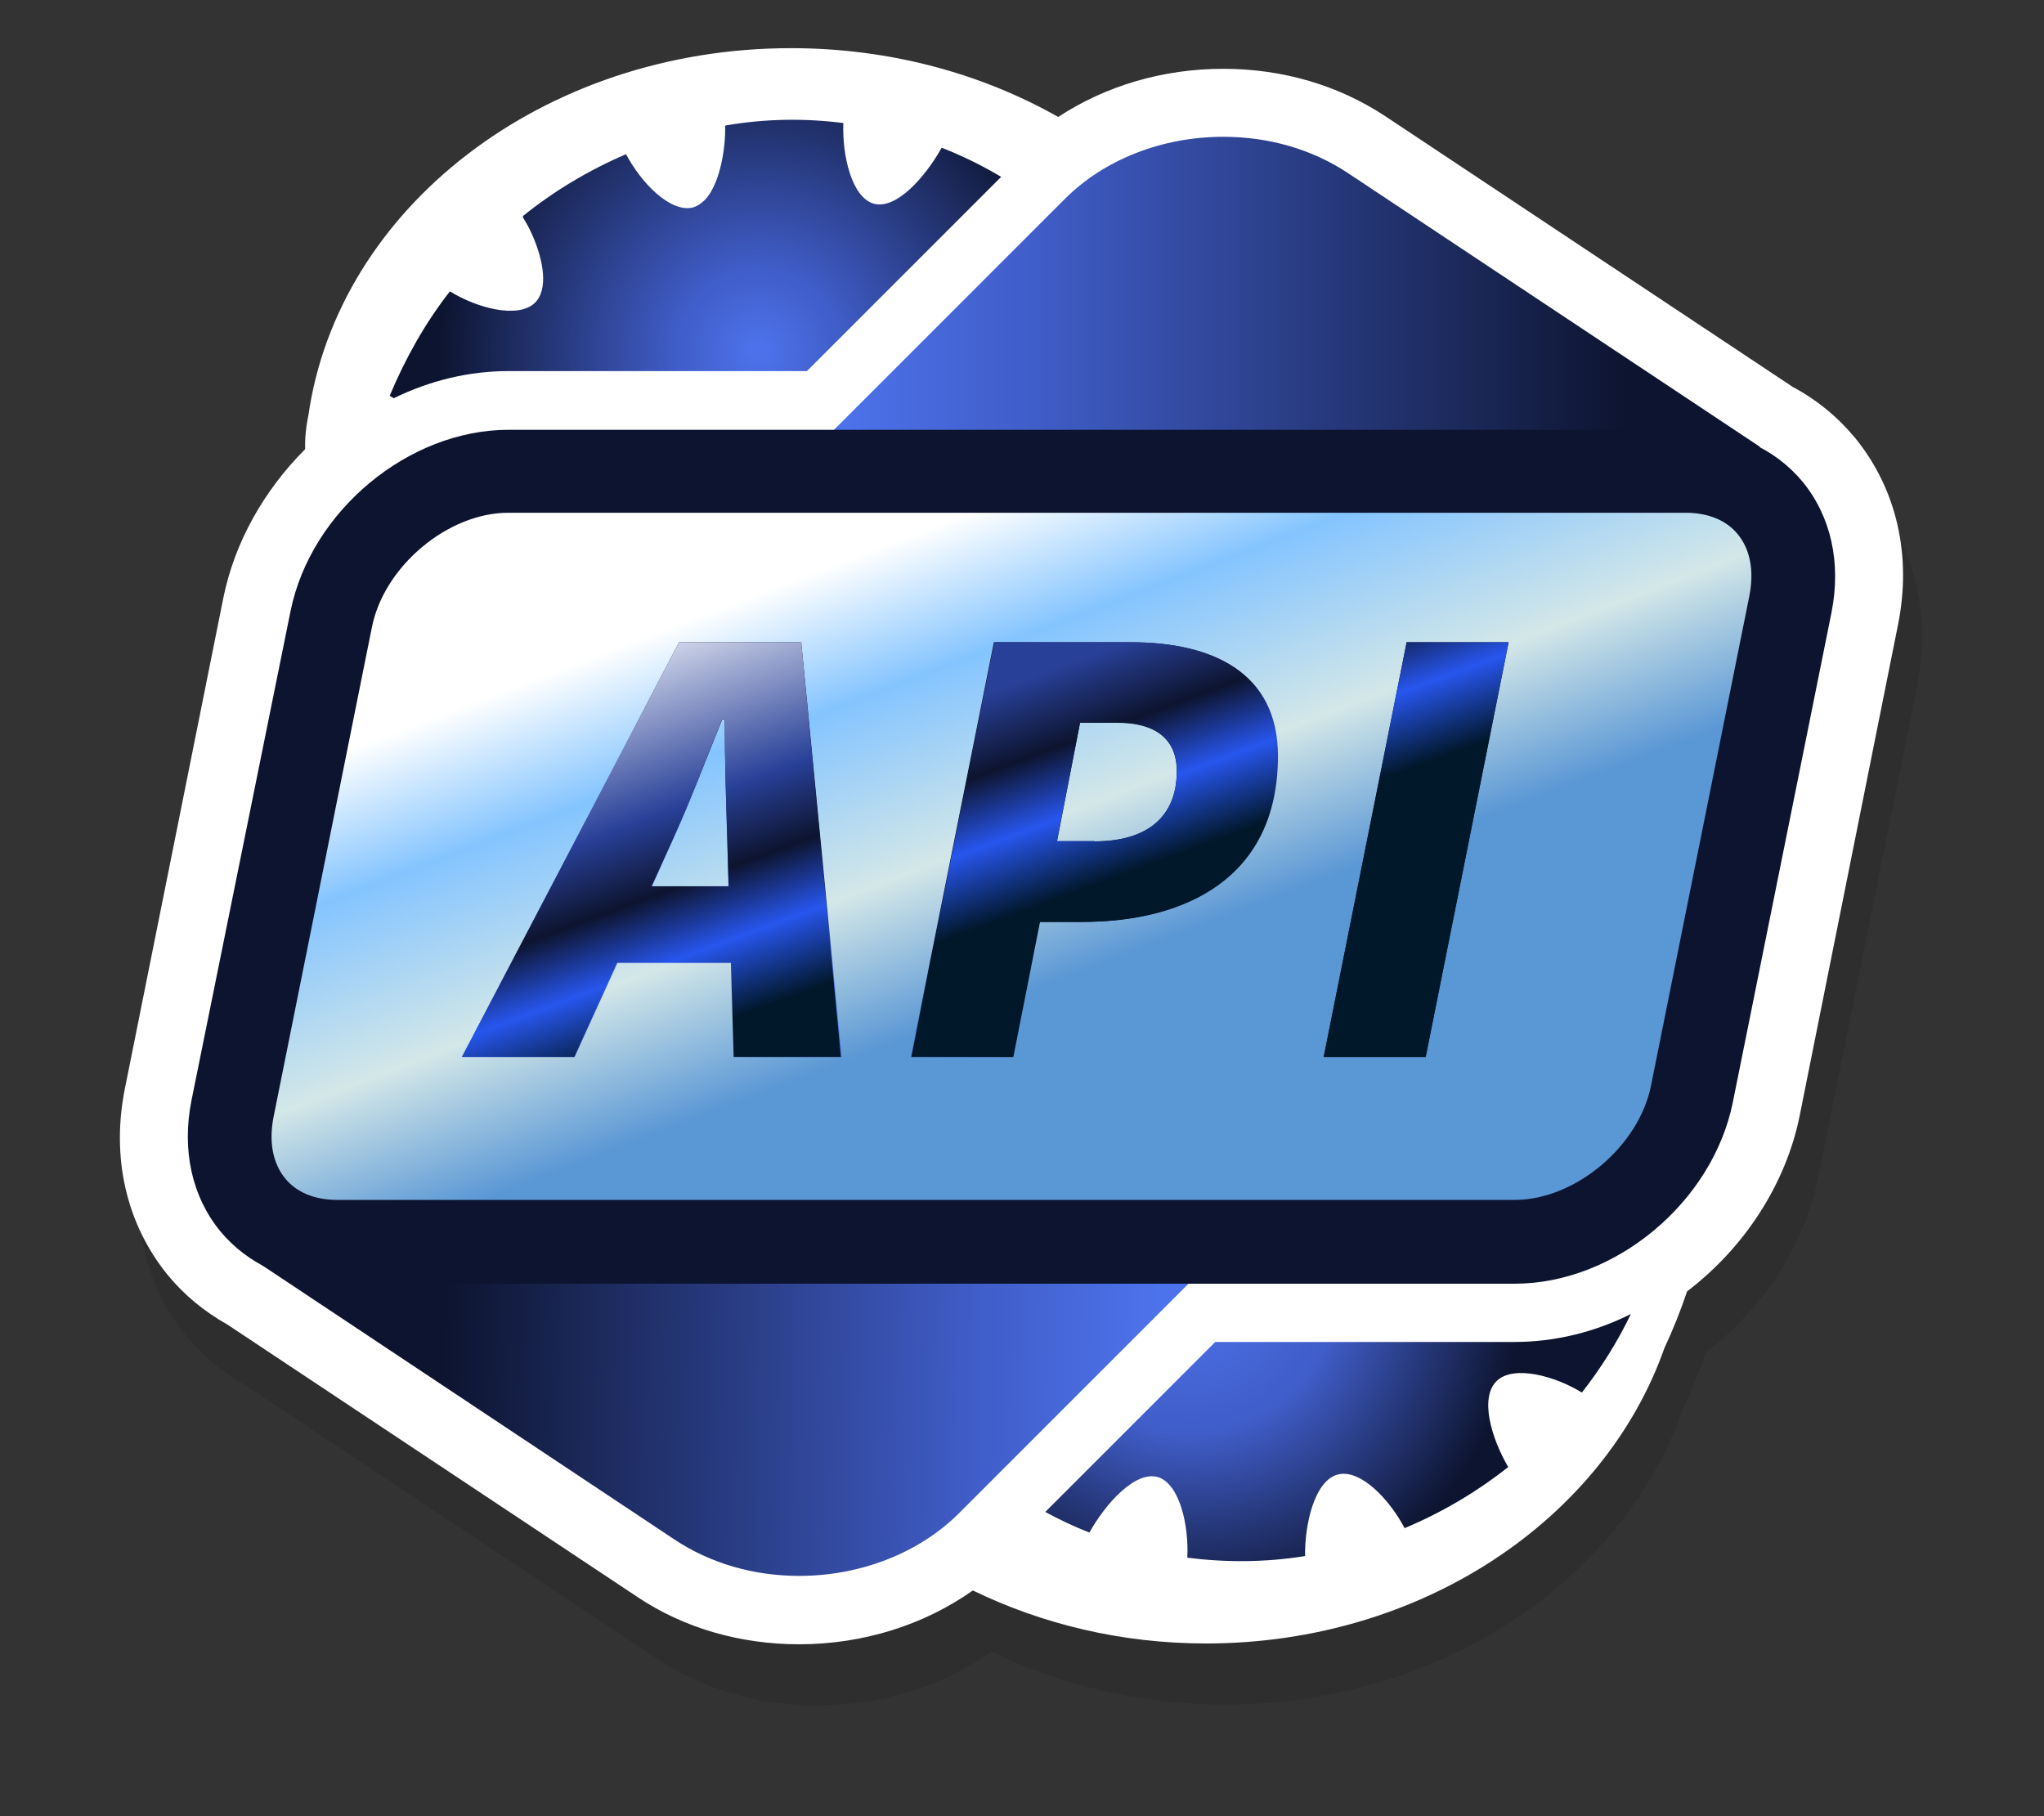 <?xml version="1.0" encoding="utf-8"?>
<!-- Generator: Adobe Illustrator 27.4.1, SVG Export Plug-In . SVG Version: 6.00 Build 0)  -->
<svg version="1.1" id="Layer_1" xmlns="http://www.w3.org/2000/svg" xmlns:xlink="http://www.w3.org/1999/xlink" x="0px" y="0px"
	 viewBox="0 0 505.1 448.8" style="enable-background:new 0 0 505.1 448.8;" xml:space="preserve">
<rect x="0" y="0" width="505.1" height="448.8" fill="#333333" stroke="none"/>
<style type="text/css">
	.st0{opacity:0.1;}
	.st1{fill:#FFFFFF;}
	.st2{fill:url(#SVGID_1_);}
	.st3{fill:url(#SVGID_00000058550357575234365430000000232974122253998265_);}
	.st4{fill:url(#SVGID_00000108301652302755405410000011198477404126453673_);}
	.st5{fill:url(#SVGID_00000054952196035280084280000008697597244429618070_);}
	.st6{fill:url(#SVGID_00000176015083314366895880000015553702900011407757_);}
	.st7{fill:url(#SVGID_00000032625553706193641160000000741329858691809685_);}
	.st8{fill:url(#SVGID_00000106122738049409962110000005153752023779051152_);}
	.st9{fill:url(#SVGID_00000054267720311018033800000012037399426736570802_);}
	.st10{fill:url(#SVGID_00000158023394318820015560000001797857432004461480_);}
	.st11{fill:url(#SVGID_00000175321099148397601890000001075194764035561106_);}
	.st12{fill:url(#SVGID_00000081636237945663515310000000942356851439205306_);}
	.st13{fill:url(#SVGID_00000004511147975082798310000006654476390181137319_);}
	.st14{fill:url(#SVGID_00000078007388123457378110000013641300508018503352_);}
	.st15{fill:url(#SVGID_00000148622984771973578610000018378643494931086267_);}
</style>
<path class="st0" d="M463.2,123.5c-4.3-5.2-9.5-9.5-15.5-12.7L347,43.9c-11.5-7.7-25.4-11.7-40-11.7c-14.9,0-29.1,4.2-40.8,11.9
	c-18.9-10.7-41.6-17-66-17c-61.4,0-112,39.6-119.3,90.8c0,0-0.7,3-0.8,6.6c0,0.6,0,1.2,0,1.7c-10.1,10.1-17.4,22.9-20.2,36.7
	L35.5,283.9c-3.5,17.2,0.3,33.6,10.5,46.2c4.1,5,9.1,9.1,14.8,12.3l101.3,67.3c11.5,7.7,25.4,11.7,40,11.7
	c15.8,0,30.9-4.8,42.9-13.3c17.1,8.3,36.7,13.1,57.6,13.1c53.3,0,98.4-30.7,113.3-73c2.1-4.5,4-9.2,5.6-14
	c14.3-10.9,24.4-26.6,27.8-43.3l24.4-121.1C477.2,152.4,473.4,136,463.2,123.5z M184.2,317.6c0,26.3,11.2,50.3,29.7,68.5
	c-3.7,1-7.6,1.6-11.7,1.6c-8,0-15.4-2.1-21.3-6.1L78.2,313.4l-0.7-0.4c-2.1-1.1-3.8-2.5-5.3-4.3c-4.8-5.9-4.6-13.1-3.6-18.2
	l23.2-115.1c19.4,34.7,60.7,58.7,108.4,58.7c17.9,0,35-3.4,50.2-9.5C211.2,241.5,184.2,276.8,184.2,317.6z M440.6,163l-24.4,121.1
	c-0.2,0.8-0.3,1.5-0.6,2.3c-15.1-41.9-60-72.4-113-72.4c-17.4,0-33.9,3.3-48.7,9.1c39.4-17,66.4-52.1,66.4-92.6
	c0-23.8-9.3-45.7-25-63.2c3.6-1,7.5-1.5,11.5-1.5c8,0,15.4,2.1,21.3,6.1l102.3,68l0.9,0.5c2.2,1.1,4.1,2.6,5.6,4.5l0,0
	C441.9,150.7,441.6,158,440.6,163z"/>
<path class="st1" d="M458.5,108.3c-4.3-5.2-9.5-9.5-15.5-12.7L342.3,28.7C330.8,21.1,317,17,302.3,17c-14.9,0-29.1,4.2-40.8,11.9
	c-18.9-10.7-41.6-17-66-17c-61.4,0-112,39.6-119.3,90.8c0,0-0.7,3-0.8,6.6c0,0.6,0,1.2,0,1.7c-10.1,10.1-17.4,22.9-20.2,36.7
	L30.9,268.8c-3.5,17.2,0.3,33.6,10.5,46.2c4.1,5,9.1,9.1,14.8,12.3l101.3,67.3c11.5,7.7,25.4,11.7,40,11.7
	c15.8,0,30.9-4.8,42.9-13.3c17.1,8.3,36.7,13.1,57.6,13.1c53.3,0,98.4-30.7,113.3-73c2.1-4.5,4-9.2,5.6-14
	c14.3-10.9,24.4-26.6,27.8-43.3L469,154.5C472.5,137.3,468.7,120.9,458.5,108.3z M179.5,302.4c0,26.3,11.2,50.3,29.7,68.5
	c-3.7,1-7.6,1.6-11.7,1.6c-8,0-15.4-2.1-21.3-6.1L73.5,298.2l-0.7-0.4c-2.1-1.1-3.8-2.5-5.3-4.3c-4.8-5.9-4.6-13.1-3.6-18.2
	l23.2-115.1C106.5,195,147.7,219,195.5,219c17.9,0,35-3.4,50.2-9.5C206.5,226.4,179.5,261.7,179.5,302.4z M436,147.9L411.6,269
	c-0.2,0.8-0.3,1.5-0.6,2.3c-15.1-41.9-60-72.4-113-72.4c-17.4,0-33.9,3.3-48.7,9.1c39.4-17,66.4-52.1,66.4-92.6
	c0-23.8-9.3-45.7-25-63.2c3.6-1,7.5-1.5,11.5-1.5c8,0,15.4,2.1,21.3,6.1l102.3,68l0.9,0.5c2.2,1.1,4.1,2.6,5.6,4.5l0,0
	C437.2,135.6,437,142.8,436,147.9z"/>
<linearGradient id="SVGID_1_" gradientUnits="userSpaceOnUse" x1="286.842" y1="352.796" x2="-179.438" y2="345.781">
	<stop  offset="0" style="stop-color:#4D73EC"/>
	<stop  offset="9.956774e-02" style="stop-color:#405DC8"/>
	<stop  offset="0.381" style="stop-color:#0D142F"/>
</linearGradient>
<path class="st2" d="M197.5,389.4c-11.3,0-21.9-3.1-30.7-8.9L64.4,312.4l0.6-0.9c5.5,3,11.7,4.6,18.5,4.6h211.3l-58.1,58.1
	C226.9,383.8,212.6,389.4,197.5,389.4L197.5,389.4z"/>
<linearGradient id="SVGID_00000066494188790686292850000008091323124575989679_" gradientUnits="userSpaceOnUse" x1="204.546" y1="72.651" x2="724.462" y2="72.651">
	<stop  offset="0" style="stop-color:#4D73EC"/>
	<stop  offset="9.956774e-02" style="stop-color:#405DC8"/>
	<stop  offset="0.381" style="stop-color:#0D142F"/>
</linearGradient>
<path style="fill:url(#SVGID_00000066494188790686292850000008091323124575989679_);" d="M434.3,111.4c-5.4-2.8-11.3-4.2-17.8-4.2
	H205.1l58.1-58.1c9.7-9.7,24-15.3,39.1-15.3c11.3,0,21.9,3.1,30.7,8.9l101.9,67.7L434.3,111.4z"/>
<radialGradient id="SVGID_00000166664177634566790130000005751049420007198897_" cx="805.519" cy="19.903" r="114.235" gradientUnits="userSpaceOnUse">
	<stop  offset="0" style="stop-color:#4D73EC"/>
	<stop  offset="9.956774e-02" style="stop-color:#405DC8"/>
	<stop  offset="0.381" style="stop-color:#0D142F"/>
</radialGradient>
<path style="fill:url(#SVGID_00000166664177634566790130000005751049420007198897_);" d="M416.5,126.7c5.7,0,10.2,1.9,13,5.4
	c3,3.7,4,9,2.8,15.1L408,268.2c-3,15.1-18.8,28.3-33.7,28.3H83.4c-5.7,0-10.2-1.9-13-5.4c-3-3.7-4-9-2.8-15.1L91.9,155
	c3-15.1,18.8-28.3,33.7-28.3H416.5 M416.5,106.7H125.6c-24.5,0-48.4,19.9-53.4,44.4L47.9,272.2c-4.9,24.5,11,44.4,35.5,44.4h290.8
	c24.5,0,48.4-19.9,53.4-44.4L452,151.1C456.9,126.6,441,106.7,416.5,106.7L416.5,106.7z"/>
<radialGradient id="SVGID_00000012463436740892614290000018302258382923660714_" cx="540.342" cy="93.797" r="24.162" gradientUnits="userSpaceOnUse">
	<stop  offset="0" style="stop-color:#4D73EC"/>
	<stop  offset="9.956774e-02" style="stop-color:#405DC8"/>
	<stop  offset="0.381" style="stop-color:#0D142F"/>
</radialGradient>
<path style="fill:url(#SVGID_00000012463436740892614290000018302258382923660714_);" d="M83.4,317.1c-11.9,0-22.1-4.6-29-12.9
	c-7-8.6-9.5-20-7.1-32.2L71.8,151c5-24.7,29.1-44.8,53.9-44.8h290.8c11.9,0,22.1,4.6,29,12.9c7,8.6,9.5,20,7.1,32.2l-24.4,121.1
	c-5,24.7-29.1,44.8-53.9,44.8H83.4z"/>
<linearGradient id="SVGID_00000060022380645647977210000008642254231158579849_" gradientUnits="userSpaceOnUse" x1="274.558" y1="276.146" x2="220.307" y2="133.97">
	<stop  offset="0.238" style="stop-color:#5A97D5"/>
	<stop  offset="0.488" style="stop-color:#D3E7E8"/>
	<stop  offset="0.781" style="stop-color:#84C4FF"/>
	<stop  offset="1" style="stop-color:#FFFFFF"/>
</linearGradient>
<path style="fill:url(#SVGID_00000060022380645647977210000008642254231158579849_);" d="M83.4,306.6c-8.6,0-16-3.2-20.8-9
	c-5-6.1-6.7-14.4-4.9-23.4l24.4-121.1c4-19.7,23.9-36.4,43.5-36.4h290.8c8.6,0,16,3.2,20.8,9c5,6.1,6.7,14.4,4.9,23.4l-24.4,121.1
	c-4,19.7-23.9,36.4-43.5,36.4H83.4z"/>
<g>
	
		<linearGradient id="SVGID_00000144326820255914728410000001242177612955018922_" gradientUnits="userSpaceOnUse" x1="180.137" y1="217.63" x2="218.49" y2="179.277">
		<stop  offset="0" style="stop-color:#4D73EC"/>
		<stop  offset="9.956774e-02" style="stop-color:#405DC8"/>
		<stop  offset="0.381" style="stop-color:#0D142F"/>
	</linearGradient>
	<path style="fill:url(#SVGID_00000144326820255914728410000001242177612955018922_);" d="M167.8,158.7l-53.6,102.5h27.8l10.6-23.3
		h28.2l0.7,23.3h26.5L198,158.7H167.8z M161.1,219l5.4-12c4.4-9.8,7.9-19.2,12-29.3h0.6c0,10.4,0.3,19.6,0.6,29.3l0.3,12H161.1z"/>
	
		<linearGradient id="SVGID_00000131339271749983417420000014684728092085548450_" gradientUnits="userSpaceOnUse" x1="212.438" y1="249.931" x2="250.791" y2="211.578">
		<stop  offset="0" style="stop-color:#4D73EC"/>
		<stop  offset="9.956774e-02" style="stop-color:#405DC8"/>
		<stop  offset="0.381" style="stop-color:#0D142F"/>
	</linearGradient>
	<path style="fill:url(#SVGID_00000131339271749983417420000014684728092085548450_);" d="M279.4,158.7h-33.8l-20.5,102.5h25.2
		l6.6-33.4h10.4c25.7,0,48.3-11,48.3-41C315.7,166.3,299.8,158.7,279.4,158.7z M270.5,207.9h-9.3l5.7-29.3h9.1
		c9.3,0,14.8,3.8,14.8,12C290.8,201.9,283.4,207.9,270.5,207.9z"/>
	
		<linearGradient id="SVGID_00000011712286298717981950000006241276012833096846_" gradientUnits="userSpaceOnUse" x1="261.221" y1="298.713" x2="299.573" y2="260.361">
		<stop  offset="0" style="stop-color:#4D73EC"/>
		<stop  offset="9.956774e-02" style="stop-color:#405DC8"/>
		<stop  offset="0.381" style="stop-color:#0D142F"/>
	</linearGradient>
	<polygon style="fill:url(#SVGID_00000011712286298717981950000006241276012833096846_);" points="347.6,158.7 327.1,261.2 
		352.3,261.2 372.8,158.7 	"/>
</g>
<g>
	
		<linearGradient id="SVGID_00000027591710418235157820000015986589438844407728_" gradientUnits="userSpaceOnUse" x1="183.944" y1="285.52" x2="122.21" y2="118.09">
		<stop  offset="0.183" style="stop-color:#01172A"/>
		<stop  offset="0.287" style="stop-color:#2756EE"/>
		<stop  offset="0.381" style="stop-color:#0D142F"/>
		<stop  offset="0.484" style="stop-color:#284098"/>
		<stop  offset="0.764" style="stop-color:#FFFFFF"/>
	</linearGradient>
	<path style="fill:url(#SVGID_00000027591710418235157820000015986589438844407728_);" d="M167.8,158.7H198l9.8,102.5h-26.5
		l-1.6-54.3c-0.3-9.8-0.6-18.9-0.6-29.3h-0.6c-4.1,10.1-7.6,19.6-12,29.3l-24.6,54.3h-27.8L167.8,158.7z M146.3,219h47.6l-4.4,18.9
		h-47.6L146.3,219z"/>
	
		<linearGradient id="SVGID_00000111170098392069732640000017821659106757734564_" gradientUnits="userSpaceOnUse" x1="281.019" y1="249.727" x2="219.284" y2="82.297">
		<stop  offset="0.183" style="stop-color:#01172A"/>
		<stop  offset="0.287" style="stop-color:#2756EE"/>
		<stop  offset="0.381" style="stop-color:#0D142F"/>
		<stop  offset="0.484" style="stop-color:#284098"/>
	</linearGradient>
	<path style="fill:url(#SVGID_00000111170098392069732640000017821659106757734564_);" d="M245.7,158.7h33.8
		c20.3,0,36.3,7.6,36.3,28.1c0,30-22.6,41-48.3,41H257l-6.6,33.4h-25.2L245.7,158.7z M270.5,207.9c12.9,0,20.3-6,20.3-17.4
		c0-8.2-5.5-12-14.8-12h-9.1l-5.7,29.3H270.5z"/>
	
		<linearGradient id="SVGID_00000155131899791534667210000016410567835686625972_" gradientUnits="userSpaceOnUse" x1="354.614" y1="222.591" x2="292.88" y2="55.161">
		<stop  offset="0.183" style="stop-color:#01172A"/>
		<stop  offset="0.287" style="stop-color:#2756EE"/>
		<stop  offset="0.381" style="stop-color:#0D142F"/>
		<stop  offset="0.484" style="stop-color:#284098"/>
	</linearGradient>
	<path style="fill:url(#SVGID_00000155131899791534667210000016410567835686625972_);" d="M347.6,158.7h25.2l-20.5,102.5h-25.2
		L347.6,158.7z"/>
</g>
<g>
	
		<radialGradient id="SVGID_00000139990113296235213420000000529964103340662688_" cx="187.469" cy="86.612" r="208.108" gradientUnits="userSpaceOnUse">
		<stop  offset="0" style="stop-color:#4D73EC"/>
		<stop  offset="9.956774e-02" style="stop-color:#405DC8"/>
		<stop  offset="0.381" style="stop-color:#0D142F"/>
	</radialGradient>
	<path style="fill:url(#SVGID_00000139990113296235213420000000529964103340662688_);" d="M125.6,91.7h73.8l48-48
		c-4.7-2.8-9.6-5.2-14.7-7.2c-3.9,7-11.2,15.5-16.9,13.8c-5.4-1.7-7.7-12-7.4-19.9c-9.5-1.2-19.2-1.1-29.1,0.6c0,0,0,0.1,0,0.1
		c0,0,0,0-0.1,0c0.1,5.9-1.3,13.6-4.4,17.6c0,0,0.1-0.1,0.1-0.1c-1.1,1.3-2.3,2.3-3.8,2.7c-5.6,1.2-12.7-6.2-16.4-13.2
		c-9.3,4-17.8,9.1-25.5,15.3c0,0.1,0.1,0.1,0.1,0.2c0,0-0.1,0-0.1,0.1c0.9,1.4,1.7,2.9,2.4,4.5c2.7,6.2,4,13.4,0.5,16.7
		c-4.2,3.9-14.3,1.2-20.9-2.9c0,0,0,0.1-0.1,0.1l0,0c-6.1,7.8-11,16.6-14.8,25.7c0.3,0.2,0.7,0.4,1,0.6
		C106.3,94,115.9,91.7,125.6,91.7z"/>
	
		<radialGradient id="SVGID_00000176017047813878394840000017422342930817737353_" cx="294.07" cy="318.049" r="127.083" gradientUnits="userSpaceOnUse">
		<stop  offset="0" style="stop-color:#4D73EC"/>
		<stop  offset="0.287" style="stop-color:#405DC8"/>
		<stop  offset="0.645" style="stop-color:#0D142F"/>
	</radialGradient>
	<path style="fill:url(#SVGID_00000176017047813878394840000017422342930817737353_);" d="M374.2,331.6h-73.9l-42,42
		c3.5,1.9,7.1,3.6,10.9,5.1c3.9-7,11.3-15.4,17-13.7c5.4,1.8,7.6,12.1,7.2,19.9c9.4,1.2,19.2,1.2,29.1-0.4c-0.1-8,2.4-18.9,8.3-20.2
		c5.6-1.2,12.6,6.3,16.3,13.3c9.3-3.9,17.9-9,25.6-15.1c-4-6.8-7.3-17.2-2.7-21.4c4.2-3.8,14.3-1.1,20.9,3c4.7-6,8.8-12.5,12.1-19.4
		C394,329.2,384.2,331.6,374.2,331.6z"/>
</g>
<radialGradient id="SVGID_00000179604643500534401810000018168295523883318409_" cx="805.519" cy="19.903" r="114.235" gradientUnits="userSpaceOnUse">
	<stop  offset="0" style="stop-color:#4D73EC"/>
	<stop  offset="9.956774e-02" style="stop-color:#405DC8"/>
	<stop  offset="0.381" style="stop-color:#0D142F"/>
</radialGradient>
<path style="fill:url(#SVGID_00000179604643500534401810000018168295523883318409_);" d="M416.5,126.7c5.7,0,10.2,1.9,13,5.4
	c3,3.7,4,9,2.8,15.1L408,268.2c-3,15.1-18.8,28.3-33.7,28.3H83.4c-5.7,0-10.2-1.9-13-5.4c-3-3.7-4-9-2.8-15.1L91.9,155
	c3-15.1,18.8-28.3,33.7-28.3H416.5 M416.5,106.7H125.6c-24.5,0-48.4,19.9-53.4,44.4L47.9,272.2c-4.9,24.5,11,44.4,35.5,44.4h290.8
	c24.5,0,48.4-19.9,53.4-44.4L452,151.1C456.9,126.6,441,106.7,416.5,106.7L416.5,106.7z"/>
</svg>
